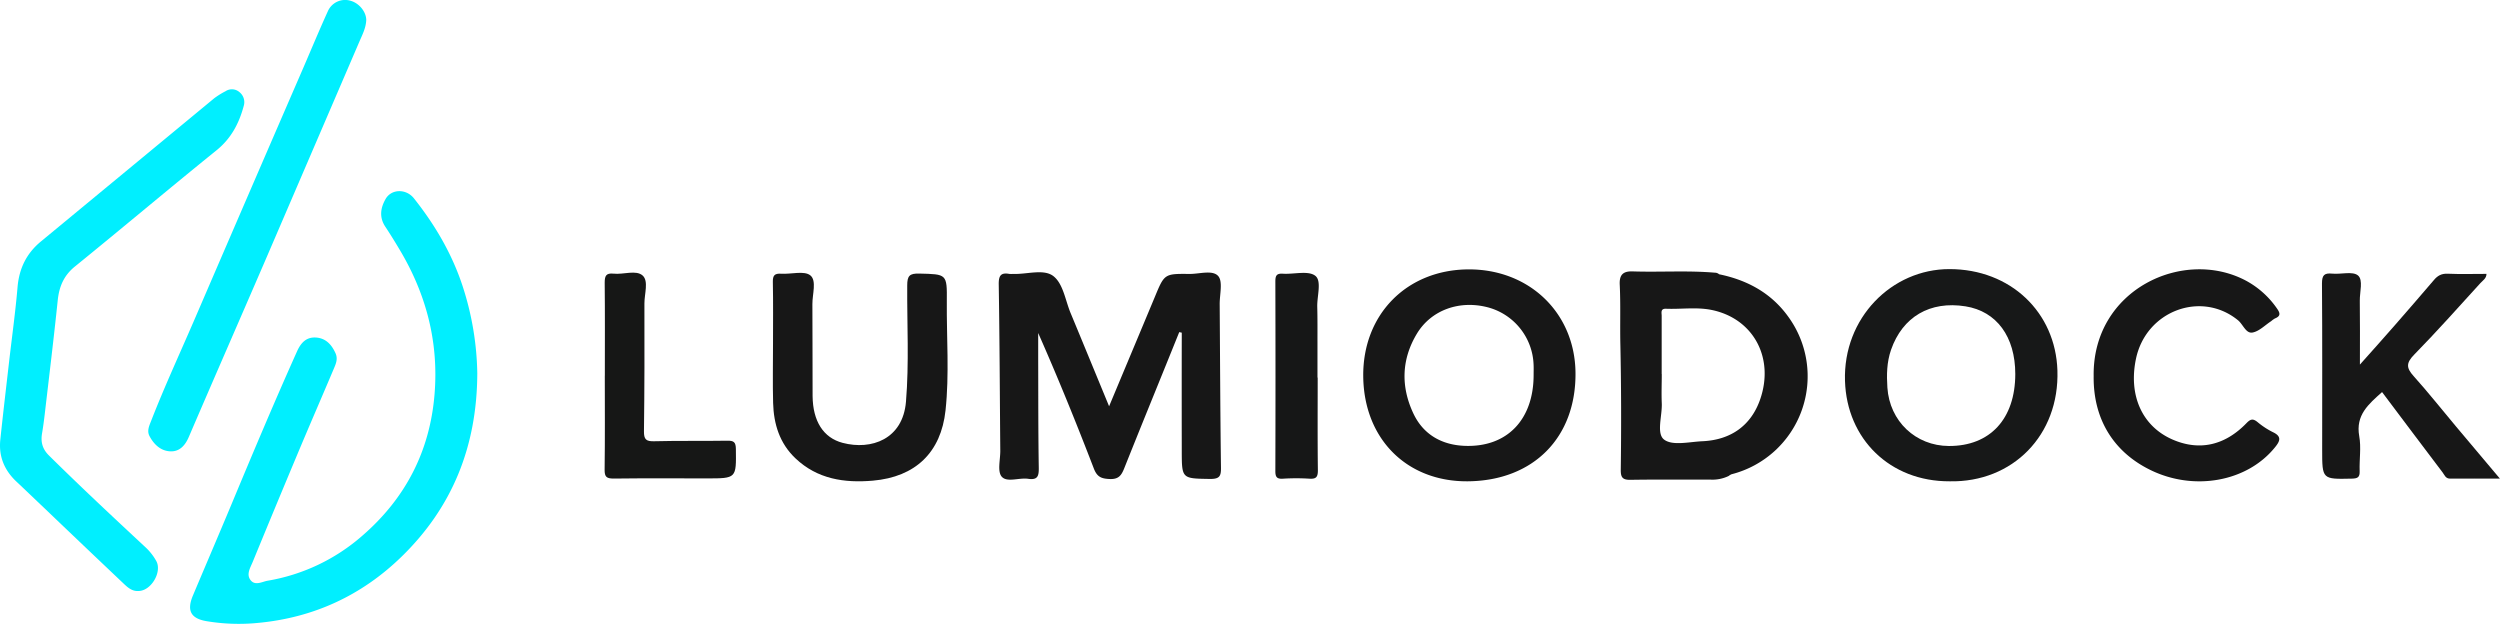 <svg xmlns="http://www.w3.org/2000/svg" viewBox="0 0 1370.03 341.88"><defs><style>.cls-1{fill:#00efff;}.cls-2{fill:#171717;}.cls-3{fill:#161716;}.cls-4{fill:#161717;}.cls-5{fill:#171818;}</style></defs><g id="Capa_2" data-name="Capa 2"><g id="Capa_1-2" data-name="Capa 1"><path class="cls-1" d="M261.56,204.59c-.14,40.37-13.91,73.69-41.63,100.6-21.85,21.22-48.32,33.44-79,36.21a106.92,106.92,0,0,1-27.81-1c-8.56-1.47-10.86-5.78-7.41-14,7-16.65,14.13-33.22,21.08-49.87,11.72-28.11,23.52-56.19,36-84,2-4.47,4.9-7.79,10.06-7.57,5.49.23,8.8,3.7,11,8.57,1.33,2.92.4,5.42-.66,7.93-6.91,16.34-14,32.61-20.85,49Q150.29,279.2,138.46,308c-1.27,3.1-3.57,6.64-1.22,9.82,2.51,3.4,6.41.94,9.39.43a105.31,105.31,0,0,0,51.88-24.63c23.65-20.47,37.08-46.26,39.63-77.64,2.35-28.91-4.75-55.41-19.64-80-2.39-4-4.81-7.92-7.37-11.78-3.4-5.14-2.6-10.3.19-15.17,3.19-5.56,11.24-5.72,15.52-.33,11.61,14.61,20.94,30.52,26.76,48.34A161.93,161.93,0,0,1,261.56,204.59Z"/><path class="cls-1" d="M75.94,323.87c-3.76.27-6.2-2.17-8.6-4.44Q45.61,298.85,24,278.17c-5-4.72-9.9-9.47-14.89-14.15C2.39,257.76-.79,250.1.17,241c1.5-14.3,3.19-28.58,4.83-42.87,1.55-13.57,3.46-27.1,4.61-40.7.87-10.32,4.91-18.59,12.86-25.14Q69.93,93.1,117.35,53.89A42.85,42.85,0,0,1,123.59,50a6.3,6.3,0,0,1,7.69.54,7,7,0,0,1,2.29,7.51c-2.56,9.53-6.88,17.82-14.9,24.3-26,21-51.61,42.6-77.59,63.68-6.17,5-8.67,11.06-9.45,18.66-2.16,20.81-4.7,41.57-7.12,62.34-.41,3.47-.86,6.93-1.45,10.36-.82,4.75.12,8.61,3.77,12.22,17.3,17.1,35.07,33.71,52.88,50.28a30.5,30.5,0,0,1,5.89,7.48C89,313.39,82.82,323.81,75.94,323.87Z"/><path class="cls-1" d="M200.71,10.92c-.17,4.42-2.1,8-3.7,11.74Q171,83.13,145,143.58c-13.79,31.93-27.75,63.79-41.48,95.76-2,4.75-5.1,8.22-10.16,8-5.22-.19-9-3.74-11.44-8.37-1.5-2.88-.14-5.63.9-8.31,7.23-18.56,15.59-36.64,23.48-54.91q29.9-69.36,59.94-138.65c4.47-10.34,8.79-20.75,13.45-31A10.33,10.33,0,0,1,192,.39C196.81,1.68,200.64,6.42,200.71,10.92Z"/><path class="cls-2" d="M646.24,182c-10,24.83-20.17,49.63-30.1,74.51-1.54,3.87-3,6.21-8,6-4.59-.19-6.93-1.13-8.71-5.76-9.56-24.87-19.58-49.57-30.49-74.26,0,4.66,0,9.32,0,14,.07,20,0,39.94.32,59.91.07,4.47-.62,6.75-5.74,6s-11.68,2.17-14.59-1.21c-2.44-2.85-.72-9.32-.76-14.19-.26-30.37-.37-60.74-.85-91.11-.08-4.8,1.12-6.66,5.87-5.78a13.51,13.51,0,0,0,1.91,0c7.57.34,16.89-2.95,22.22,1.25s6.5,13.26,9.4,20.24c6.94,16.71,13.82,33.45,21.08,51.05,8.54-20.44,16.79-40.09,25-59.78,5.3-12.78,5.25-12.9,19-12.75,5.44.07,12.67-2.35,15.78,1.15,2.66,3,.79,10.08.82,15.36.22,29.95.31,59.89.71,89.84.06,4.66-1,6-5.9,6-15.51-.25-15.56,0-15.59-15.28q-.06-32.45,0-64.88Z"/><path class="cls-2" d="M423.62,188.33c0-11.26.14-22.53-.09-33.78-.08-3.61.94-4.79,4.56-4.55,5.47.36,12.63-1.8,16,.92,3.56,2.87,1.06,10.33,1.11,15.76.15,16.78,0,33.57.11,50.35.14,13.72,5.85,22.88,16.49,25.67,15.73,4.12,33-2,34.69-22.6,1.75-21.23.55-42.45.68-63.67,0-5.32,1.28-6.63,6.56-6.51,15.13.37,15.28.11,15.14,15.15-.17,20,1.43,40-.71,59.85-2.48,23-16.45,36.45-39.79,38.48-15.58,1.36-30.43-.81-42.47-12.25-8.69-8.25-11.9-18.79-12.22-30.32C423.39,210,423.62,199.16,423.62,188.33Z"/><path class="cls-2" d="M1293.26,199.8c7-7.85,13-14.53,18.9-21.29q10.89-12.45,21.62-25c2-2.41,4.18-3.66,7.55-3.51,7,.31,14,.09,21.29.09,0,2.46-2,3.6-3.28,5-12,13.18-23.86,26.52-36.33,39.25-4.4,4.49-4.45,7.19-.37,11.71,8.09,9,15.57,18.48,23.34,27.73s15.52,18.4,24,28.51c-9.75,0-18.53-.07-27.31,0-2.53,0-3-2-4.12-3.43-11-14.51-21.92-29.06-33.15-44-7.38,6.64-14.6,12.56-12.5,24.2,1.11,6.17,0,12.72.22,19.08.15,3.5-1.18,4.09-4.35,4.16-16.19.35-16.19.44-16.19-15.8,0-30.37.12-60.74-.11-91.11,0-4.59,1.23-5.87,5.61-5.44,4.81.48,11.15-1.45,14.12,1s.91,9.11,1,13.91C1293.36,175.91,1293.26,186.94,1293.26,199.8Z"/><path class="cls-2" d="M1147.35,206.17c-.72-47.49,49.13-70.57,83.41-52.39a48.63,48.63,0,0,1,16.9,15.07c1.74,2.44,2.56,4.28-1,5.68a13.78,13.78,0,0,0-2.06,1.49c-3.37,2.19-6.53,5.53-10.18,6.21s-5.18-4.48-8-6.75c-20.11-16.4-50.3-5.14-55.85,21-4.29,20.21,3.39,37.2,20.1,44.43,14.51,6.27,28.48,3.33,40.41-9,2.24-2.3,3.53-2.63,6-.67a42.8,42.8,0,0,0,8.46,5.57c5.29,2.47,3.74,5.22,1,8.54-15.21,18.61-44,23.87-67.82,12.34C1158.19,247.78,1147.07,229.56,1147.35,206.17Z"/><path class="cls-3" d="M331.46,205.9c0-17,.11-34-.08-50.94,0-3.74.7-5.42,4.83-5,5.42.62,12.39-2.22,16,1.06,3.33,3.07.92,10.05.94,15.29.06,23.35.06,46.7-.25,70-.06,4.53,1.19,5.62,5.61,5.5,13.36-.35,26.74-.07,40.1-.3,3.54-.06,4.61.81,4.66,4.5.22,16.16.36,16.16-16,16.16-17,0-34-.13-50.93.09-3.86,0-5.05-.85-5-4.87.24-17.19.1-34.38.1-51.58Z"/><path class="cls-4" d="M722.11,206.9c0,17-.11,33.92.1,50.88,0,3.62-.94,4.77-4.54,4.55a116.91,116.91,0,0,0-14.62,0c-3.52.23-4.15-1.13-4.14-4.32q.15-51.84,0-103.68c0-3.17.57-4.57,4.11-4.34,6.08.4,13.91-1.86,17.78,1.15,3.62,2.81.92,11.09,1.07,17,.18,6.57.11,13.14.12,19.72,0,6.36,0,12.72,0,19.08Z"/><path class="cls-2" d="M980,173.58c-9.32-13-22.46-20.1-37.91-23.28a3.45,3.45,0,0,0-2.3-.86c-15-1.29-30.11-.21-45.16-.71-5.42-.18-7.22,2.15-7,7.17.54,11,.11,22,.35,33,.49,22.86.52,45.75.22,68.62-.05,4.09,1,5.5,5.3,5.43,14.65-.24,29.3-.07,44-.11a20.39,20.39,0,0,0,9.83-2,6.43,6.43,0,0,1,1.6-.95A55.42,55.42,0,0,0,980,173.58ZM964.61,218.8c-4.88,14.16-15.83,22.28-31.62,23-7.19.32-16.38,2.6-21-.87-4.44-3.31-1-13.07-1.32-20-.23-5.3,0-10.62,0-15.93h-.05c0-10.62,0-21.24,0-31.87,0-1.73-.79-4.06,2.44-3.93,8.26.32,16.63-1,24.78.63C960.8,174.45,972.47,196,964.61,218.8Z"/><path class="cls-2" d="M804.55,147.63c-33.73.25-57.79,24.76-57.48,58.56.32,34.3,23.86,57.9,57.41,57.57,35.84-.35,59.27-24,58.91-59.53C863.06,171.45,838,147.38,804.55,147.63Zm35.89,57.83c0,24.45-14.47,39.64-37.48,38.88-12.76-.42-23-6.14-28.48-17.89-6.87-14.67-6.46-29.58,2-43.6,7.86-13,23.33-18.47,38.79-14.45a33.75,33.75,0,0,1,25.15,31.34C840.52,201.64,840.44,203.55,840.44,205.46Z"/><path class="cls-5" d="M1127.49,203c-1-31.81-25.64-55.56-59.23-55.53-31.54,0-58.31,26.75-57.18,61.35,1,31.72,24.64,55.09,57.36,54.94C1102.93,264.47,1128.64,238.48,1127.49,203ZM1068,244.41c-18.17-.08-32.47-13.54-33.69-32-.46-7-.35-13.91,2-20.7,6.3-18.08,21.32-26.94,40.82-23.83,17.05,2.72,27.27,16.62,27.27,37.11C1104.38,229.56,1090.56,244.51,1068,244.41Z"/></g></g></svg>